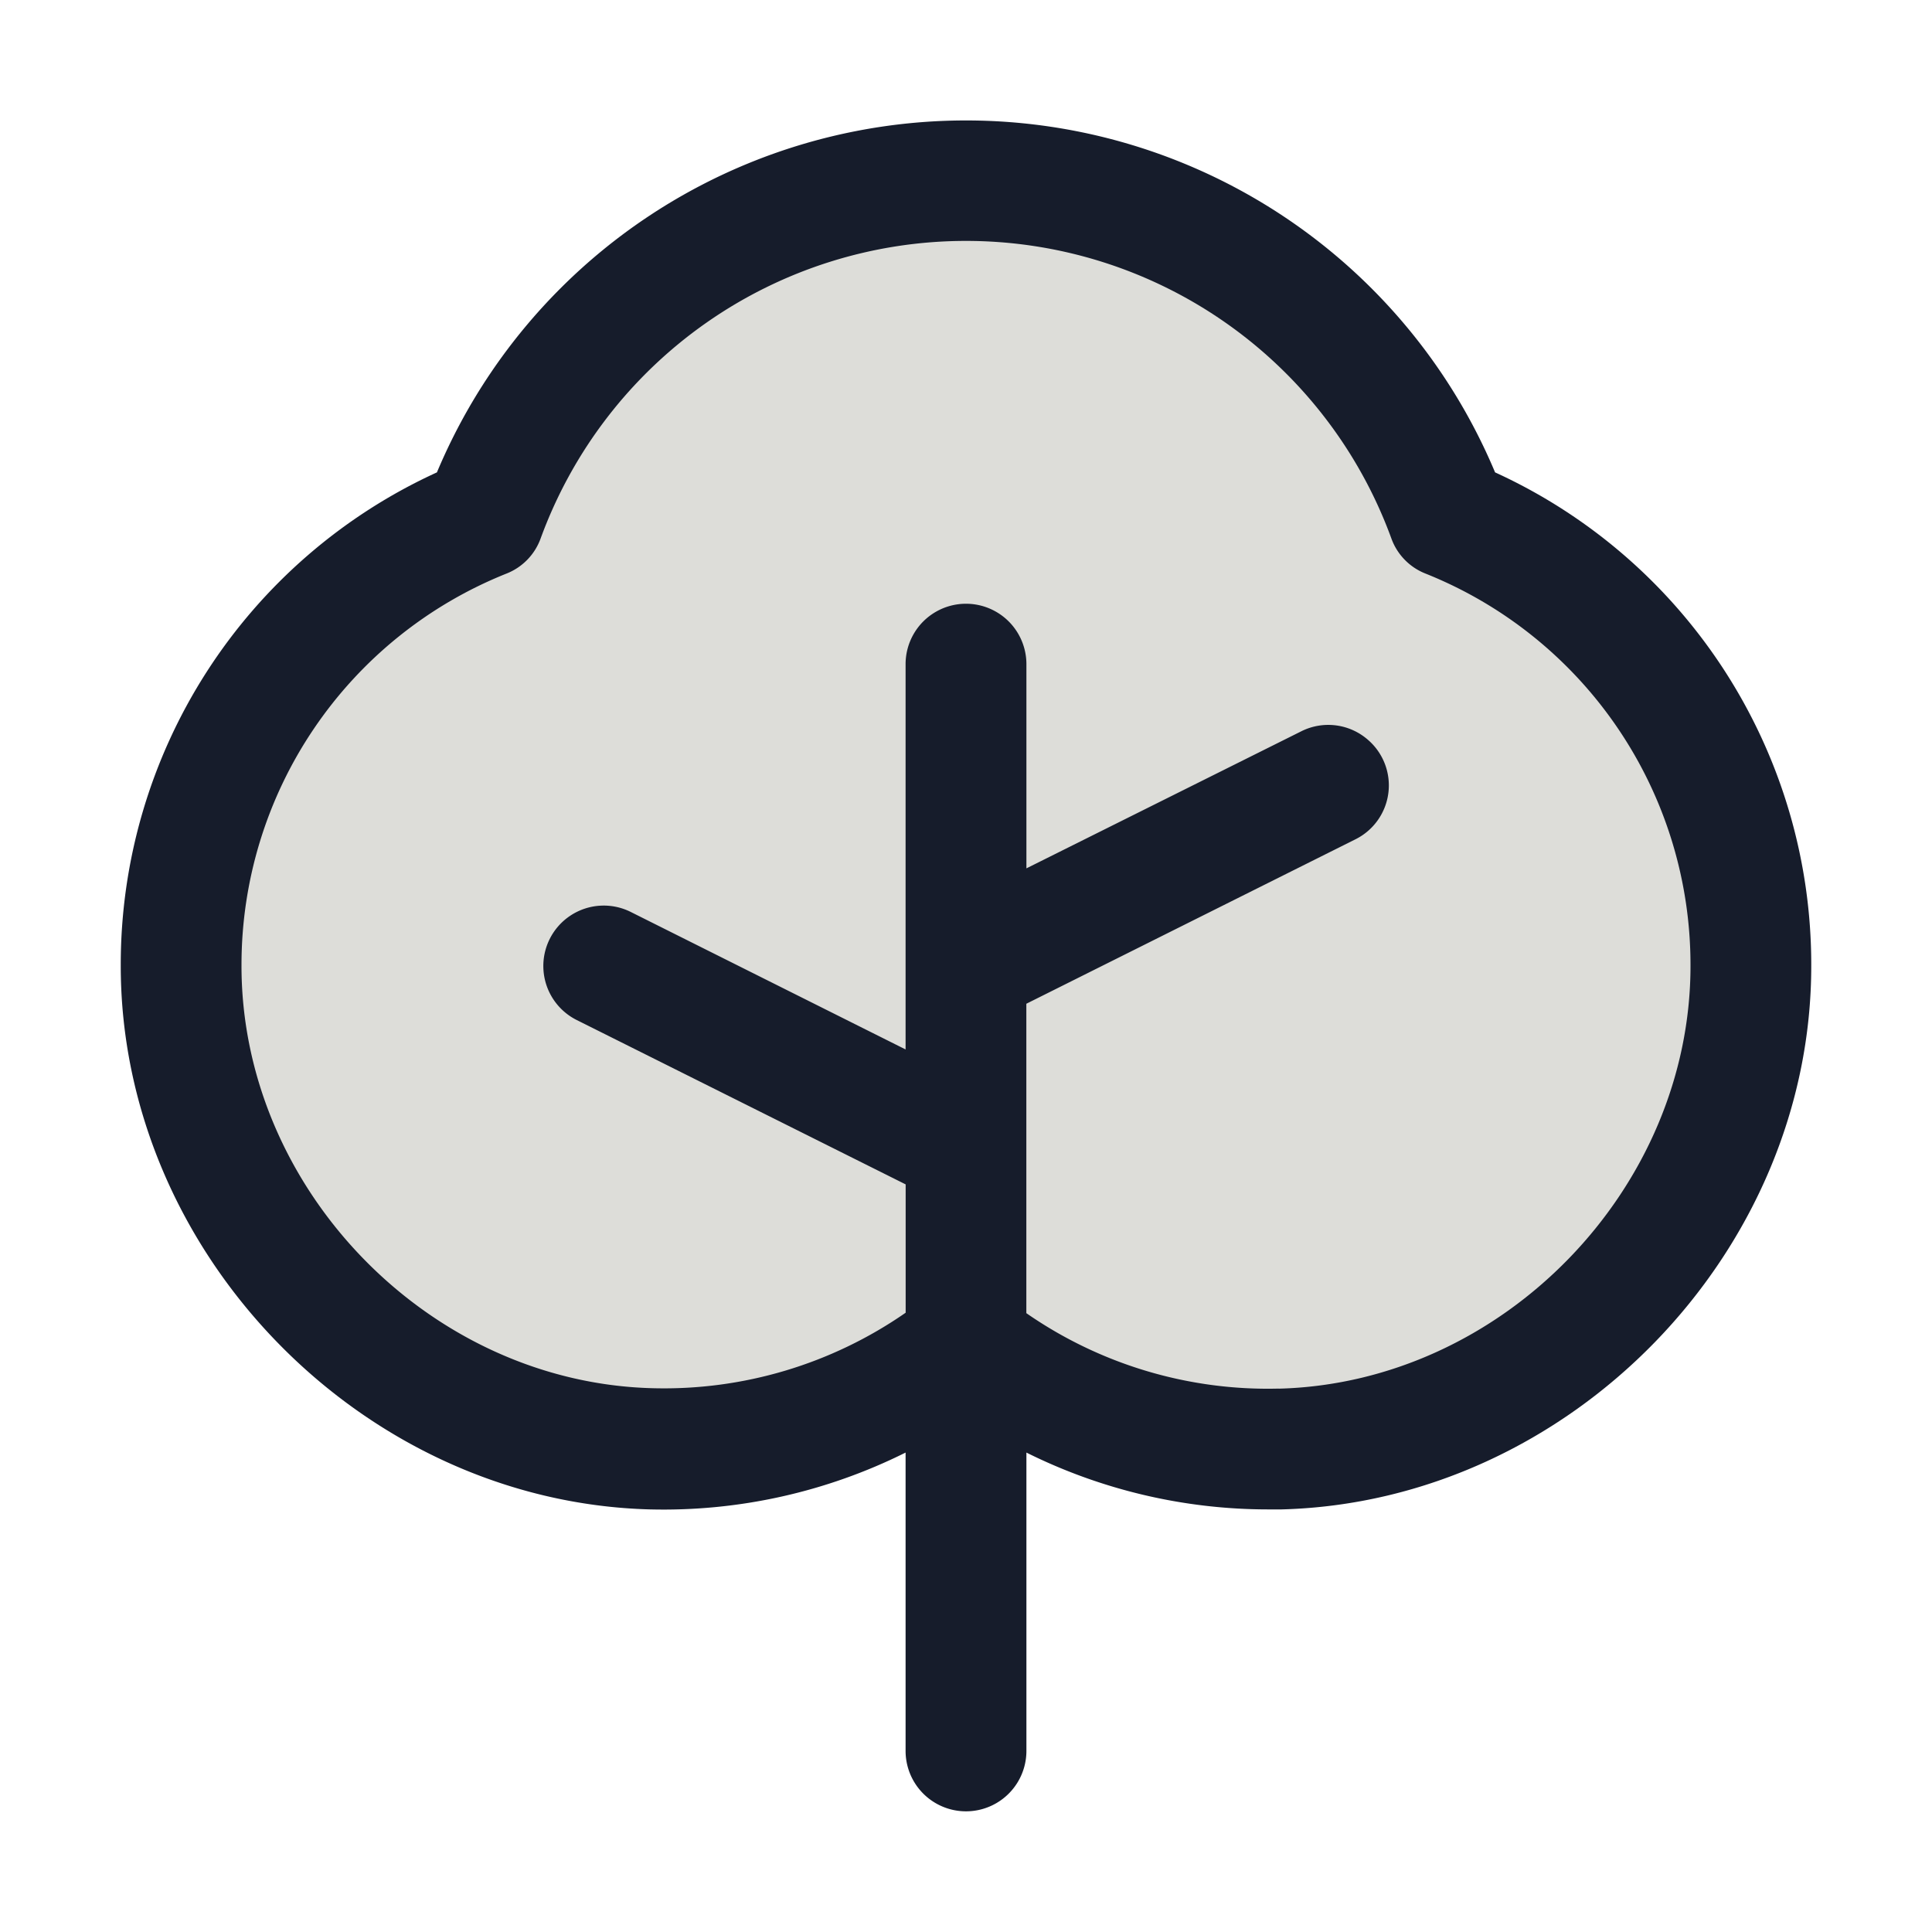 <svg xmlns="http://www.w3.org/2000/svg" width="26" height="26" fill="none" viewBox="0 0 26 26"><path fill="#585741" d="M23.563 12.982c.009 3.447-2.886 6.43-6.332 6.516A6.47 6.47 0 0 1 13 18.076a6.47 6.47 0 0 1-4.23 1.422c-3.446-.087-6.342-3.069-6.332-6.516A6.5 6.5 0 0 1 6.513 6.97a6.906 6.906 0 0 1 12.974 0 6.5 6.5 0 0 1 4.076 6.012" opacity=".2"/><path fill="#161c2b" d="M20.12 6.357a7.72 7.72 0 0 0-14.24 0 7.28 7.28 0 0 0-4.255 6.623c-.01 3.88 3.25 7.231 7.124 7.333a7.3 7.3 0 0 0 3.438-.765v4.015a.813.813 0 1 0 1.626 0v-4.015a7.3 7.3 0 0 0 3.25.765h.184c3.878-.102 7.14-3.453 7.128-7.333a7.28 7.28 0 0 0-4.255-6.623m-2.91 12.33a5.7 5.7 0 0 1-3.398-1.015v-4.164l4.427-2.212a.81.81 0 0 0 .169-1.341.81.81 0 0 0-.897-.113l-3.698 1.844V8.938a.812.812 0 1 0-1.626 0v5.185l-3.698-1.85a.813.813 0 0 0-.728 1.454l4.427 2.212v1.727a5.7 5.7 0 0 1-3.398 1.016c-3.011-.072-5.548-2.684-5.54-5.698a5.67 5.67 0 0 1 3.566-5.265.8.8 0 0 0 .46-.474 6.094 6.094 0 0 1 11.448 0 .8.8 0 0 0 .46.474 5.67 5.67 0 0 1 3.566 5.265c.008 3.014-2.529 5.626-5.54 5.704"/></svg>